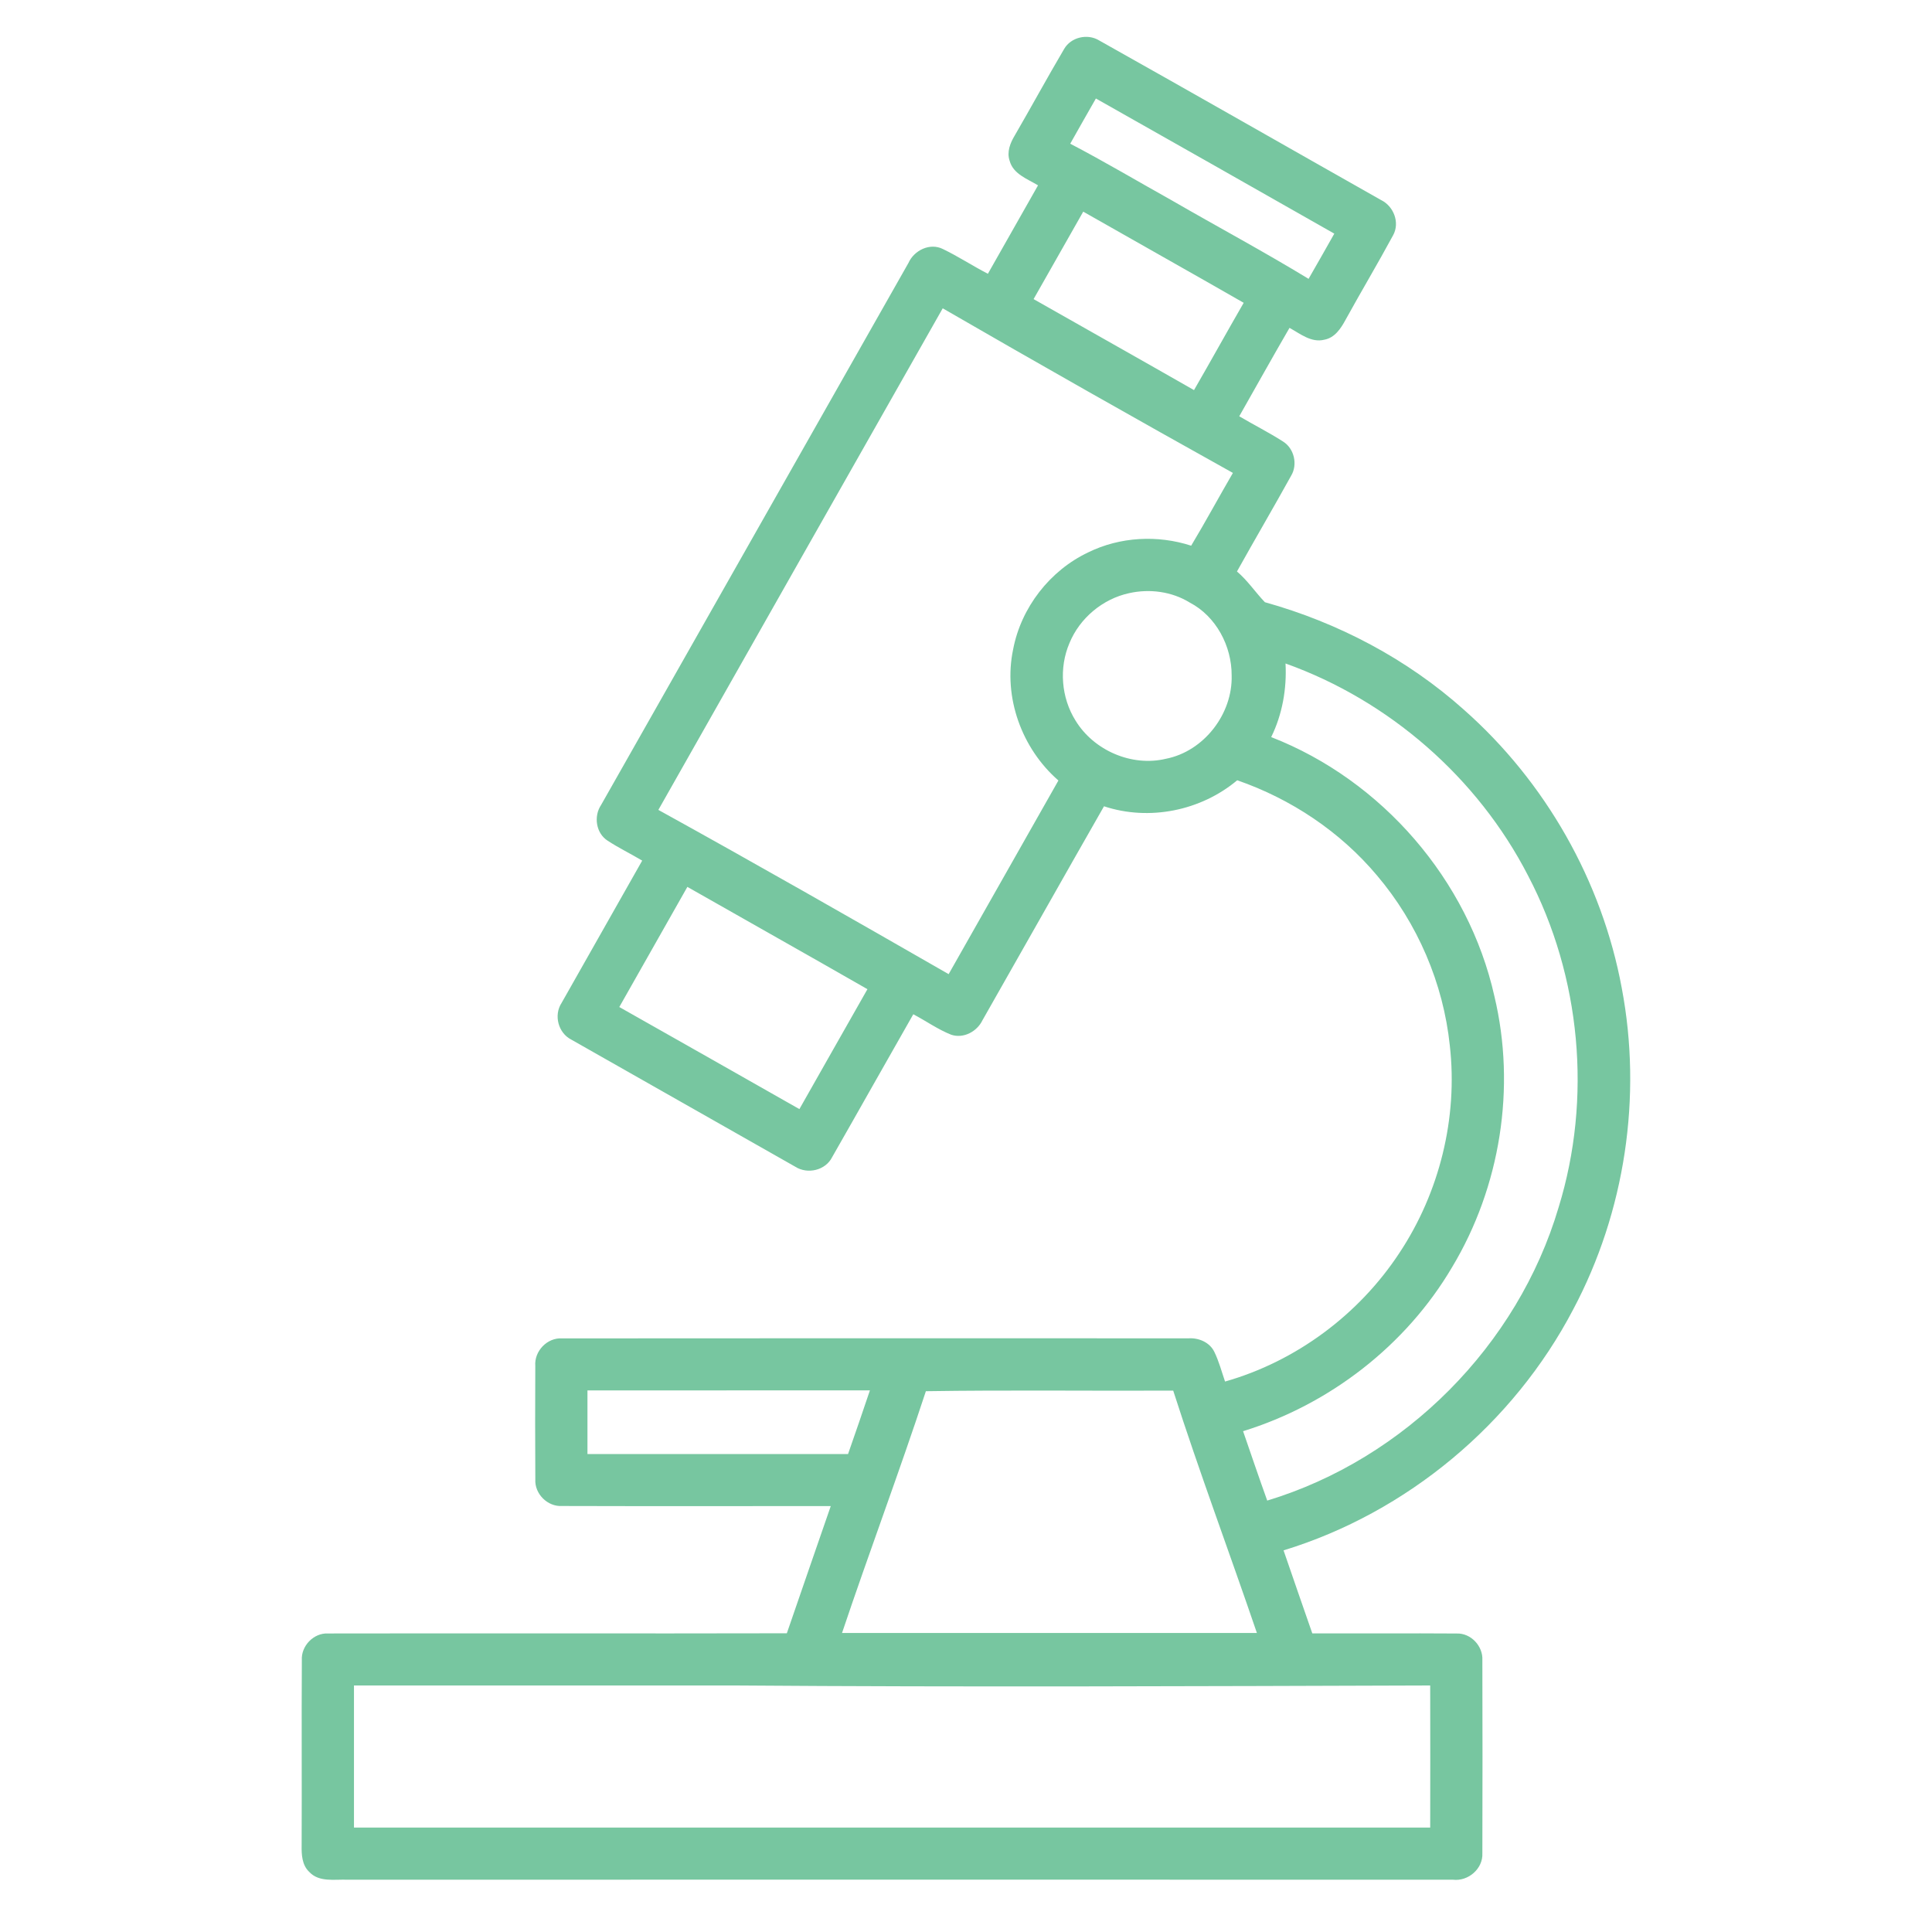 <svg width="60" height="60" viewBox="0 0 60 60" fill="none" xmlns="http://www.w3.org/2000/svg">
<path d="M33.047 1.522C33.257 1.154 33.772 1.035 34.132 1.254C37.057 2.895 39.969 4.561 42.889 6.212C43.28 6.402 43.479 6.909 43.267 7.301C42.79 8.184 42.274 9.048 41.79 9.927C41.645 10.198 41.453 10.491 41.128 10.55C40.724 10.652 40.378 10.364 40.047 10.182C39.518 11.093 39.006 12.013 38.486 12.928C38.937 13.194 39.406 13.43 39.846 13.712C40.194 13.929 40.307 14.425 40.097 14.775C39.546 15.771 38.969 16.753 38.415 17.748C38.746 18.028 38.986 18.393 39.282 18.702C41.558 19.337 43.702 20.465 45.465 22.043C47.994 24.277 49.752 27.366 50.365 30.684C51.005 34.055 50.468 37.634 48.858 40.664C47.002 44.214 43.696 46.975 39.862 48.148C40.16 49.008 40.453 49.868 40.755 50.727C42.25 50.73 43.744 50.72 45.238 50.73C45.68 50.714 46.061 51.123 46.036 51.559C46.041 53.557 46.043 55.555 46.036 57.552C46.061 58.037 45.594 58.434 45.121 58.376C33.677 58.375 22.233 58.373 10.79 58.376C10.391 58.361 9.908 58.462 9.604 58.134C9.379 57.923 9.362 57.599 9.368 57.31C9.376 55.392 9.363 53.474 9.374 51.557C9.348 51.114 9.743 50.706 10.188 50.729C14.938 50.72 19.686 50.734 24.436 50.723C24.888 49.406 25.345 48.09 25.8 46.773C23.019 46.771 20.238 46.779 17.457 46.77C17.007 46.798 16.6 46.395 16.625 45.944C16.617 44.769 16.619 43.595 16.624 42.421C16.587 41.96 16.996 41.534 17.459 41.565C23.943 41.558 30.428 41.562 36.912 41.563C37.227 41.543 37.566 41.686 37.71 41.979C37.855 42.274 37.938 42.594 38.045 42.905C40.25 42.279 42.202 40.825 43.459 38.912C44.705 37.035 45.279 34.716 45.026 32.476C44.825 30.539 44.023 28.671 42.762 27.186C41.621 25.828 40.097 24.812 38.423 24.232C37.293 25.179 35.691 25.505 34.286 25.04C33.021 27.251 31.773 29.471 30.512 31.684C30.343 32.035 29.925 32.262 29.542 32.135C29.126 31.971 28.758 31.706 28.363 31.499C27.52 32.974 26.689 34.457 25.846 35.931C25.641 36.348 25.079 36.479 24.695 36.232C22.377 34.918 20.06 33.601 17.742 32.286C17.335 32.08 17.191 31.526 17.441 31.146C18.271 29.671 19.114 28.202 19.944 26.727C19.59 26.516 19.219 26.336 18.873 26.11C18.507 25.878 18.431 25.35 18.668 24.998C21.848 19.386 25.032 13.777 28.214 8.164C28.389 7.774 28.877 7.533 29.279 7.732C29.76 7.963 30.205 8.258 30.68 8.502C31.2 7.588 31.718 6.671 32.237 5.756C31.908 5.556 31.466 5.407 31.355 4.993C31.262 4.721 31.372 4.443 31.513 4.209C32.03 3.318 32.523 2.411 33.047 1.522ZM33.237 4.463C34.31 5.023 35.351 5.643 36.407 6.232C37.815 7.046 39.251 7.814 40.639 8.66C40.908 8.194 41.173 7.725 41.438 7.256C38.971 5.854 36.504 4.453 34.034 3.059C33.766 3.525 33.502 3.994 33.237 4.463ZM33.641 6.573C33.125 7.478 32.612 8.384 32.099 9.289C33.759 10.232 35.423 11.167 37.081 12.115C37.601 11.216 38.103 10.306 38.624 9.404C36.967 8.453 35.3 7.519 33.641 6.573ZM20.446 25.152C23.468 26.821 26.467 28.534 29.461 30.253C30.596 28.248 31.734 26.244 32.87 24.239C31.732 23.248 31.15 21.653 31.464 20.166C31.711 18.869 32.603 17.719 33.796 17.154C34.781 16.67 35.951 16.608 36.993 16.947C37.44 16.202 37.852 15.438 38.289 14.687C35.272 13.005 32.266 11.304 29.277 9.575C26.332 14.767 23.387 19.958 20.446 25.152ZM35.066 18.421C34.246 18.599 33.532 19.195 33.213 19.972C32.883 20.742 32.957 21.668 33.401 22.377C33.967 23.306 35.148 23.82 36.211 23.564C37.39 23.332 38.285 22.168 38.25 20.975C38.254 20.065 37.767 19.139 36.947 18.712C36.39 18.369 35.7 18.279 35.066 18.421ZM39.923 20.605C39.965 21.389 39.825 22.185 39.478 22.891C42.919 24.231 45.603 27.332 46.41 30.939C47.087 33.775 46.596 36.858 45.096 39.354C43.665 41.783 41.294 43.617 38.605 44.447C38.853 45.165 39.097 45.886 39.355 46.602C43.63 45.308 47.135 41.782 48.403 37.499C49.447 34.112 49.099 30.328 47.454 27.191C45.889 24.151 43.141 21.755 39.923 20.605ZM21.347 27.543C20.641 28.786 19.936 30.029 19.233 31.274C21.097 32.33 22.963 33.383 24.826 34.444C25.532 33.203 26.232 31.959 26.939 30.72C25.079 29.653 23.209 28.604 21.347 27.543ZM18.244 43.181C18.243 43.839 18.243 44.497 18.244 45.156C20.941 45.157 23.639 45.156 26.337 45.156C26.565 44.498 26.796 43.84 27.016 43.179C24.093 43.181 21.168 43.178 18.244 43.181ZM28.754 43.205C27.927 45.721 26.994 48.202 26.15 50.713C30.445 50.714 34.739 50.713 39.034 50.713C38.177 48.2 37.247 45.715 36.435 43.187C33.874 43.199 31.314 43.165 28.754 43.205ZM10.993 52.344C10.992 53.815 10.992 55.285 10.993 56.757C22.134 56.759 33.275 56.759 44.416 56.757C44.419 55.285 44.419 53.815 44.416 52.344C37.228 52.366 30.038 52.398 22.849 52.344C18.896 52.344 14.945 52.343 10.993 52.344Z" fill="#77C6A0"/>
</svg>
